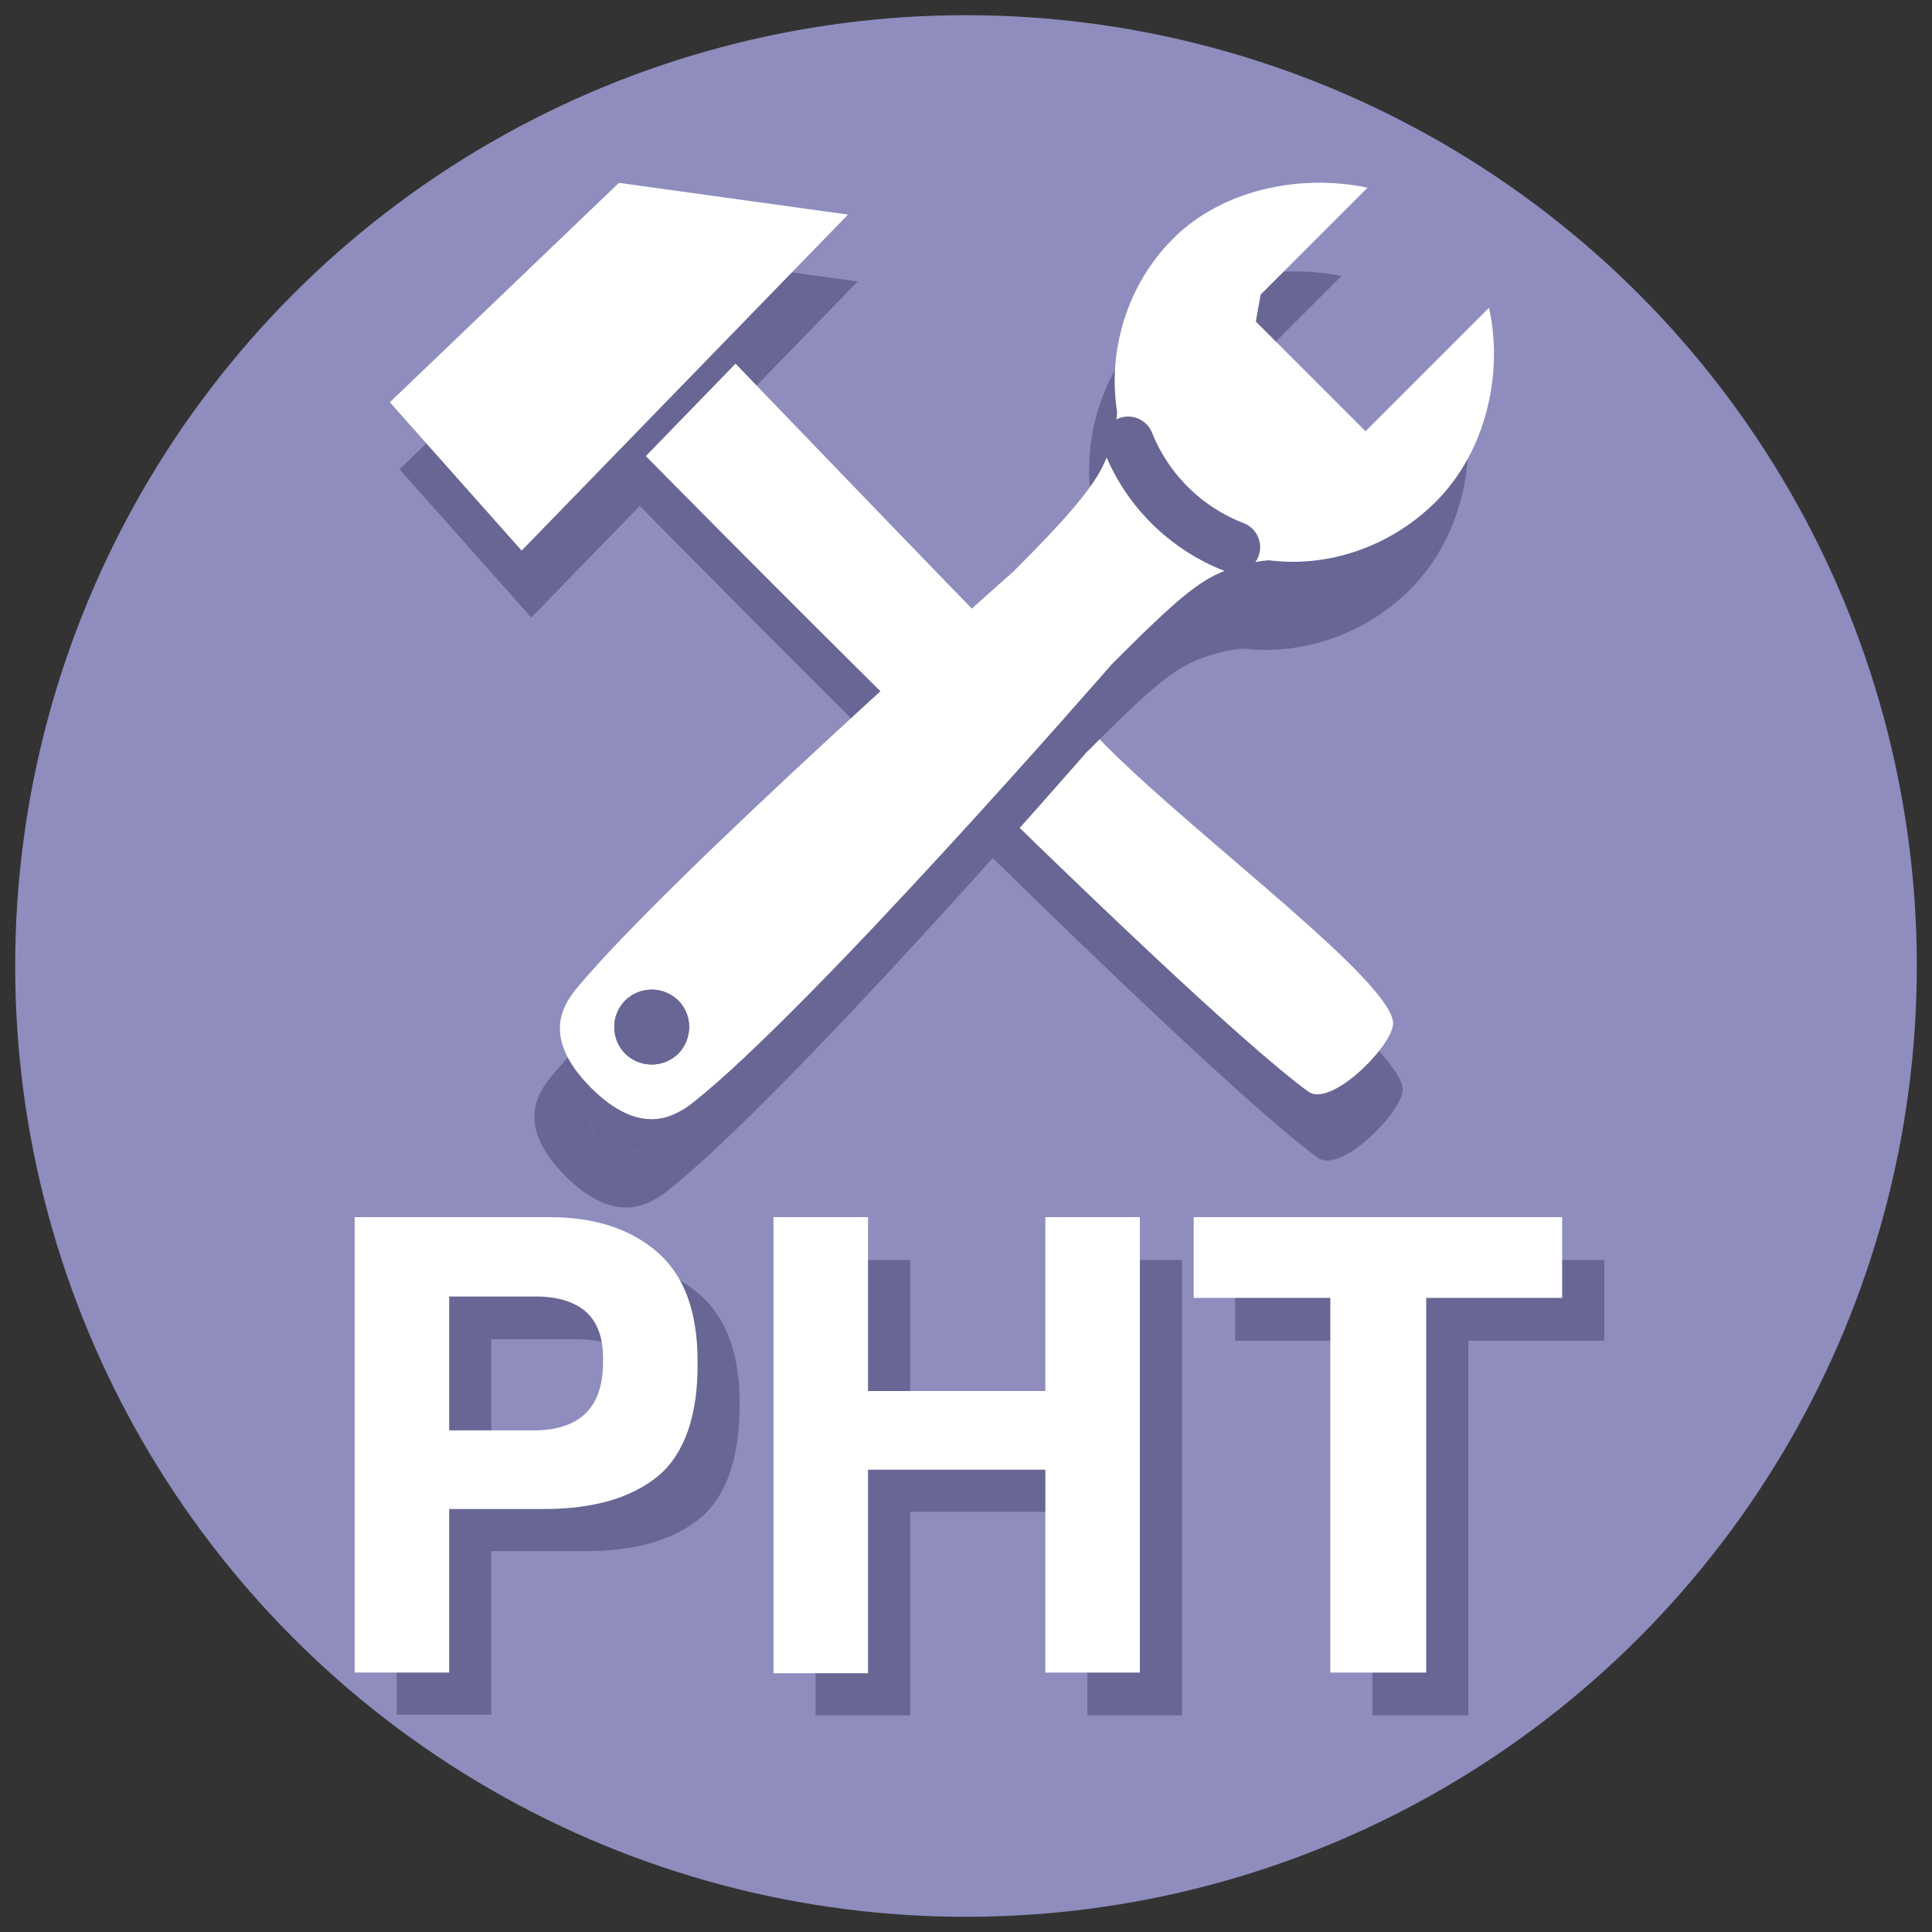 <?xml version="1.0" encoding="utf-8"?>
<!-- Generator: Adobe Illustrator 26.0.3, SVG Export Plug-In . SVG Version: 6.00 Build 0)  -->
<svg version="1.1" id="Layer_1" xmlns="http://www.w3.org/2000/svg" xmlns:xlink="http://www.w3.org/1999/xlink" x="0px" y="0px"
	 viewBox="0 0 28 28" style="enable-background:new 0 0 28 28;" xml:space="preserve">
<rect x="0" y="0" width="28" height="28" fill="#333333" stroke="none"/>
<style type="text/css">
	.st0{fill:#8E8DBE;}
	.st1{fill:#676694;}
	.st2{fill:#FFFFFF;}
	.st3{fill:none;stroke:#676694;stroke-width:0.746;stroke-linecap:round;stroke-linejoin:round;stroke-miterlimit:10;}
</style>
<circle class="st0" cx="14" cy="14" r="13.78"/>
<g>
	<path class="st1" d="M10.15,22c-0.39,0.32-0.94,0.48-1.66,0.48H7.12v2.37H5.75v-6.6h2.83c0.65,0,1.17,0.17,1.56,0.51
		c0.39,0.34,0.58,0.87,0.58,1.58C10.72,21.13,10.53,21.68,10.15,22z M9.09,19.63c-0.17-0.15-0.42-0.22-0.73-0.22H7.12v1.94h1.24
		c0.31,0,0.56-0.08,0.73-0.24c0.17-0.16,0.26-0.41,0.26-0.75C9.35,20.02,9.27,19.77,9.09,19.63z"/>
	<path class="st1" d="M11.82,24.86v-6.6h1.37v2.52h2.57v-2.52h1.37v6.6h-1.37v-2.95h-2.57v2.95H11.82z"/>
	<path class="st1" d="M23.25,18.26v1.17h-1.97v5.43h-1.39v-5.43H17.9v-1.17H23.25z"/>
</g>
<g>
	<path class="st2" d="M9.54,21.39c-0.39,0.32-0.94,0.48-1.66,0.48H6.51v2.37H5.14v-6.6h2.83c0.65,0,1.17,0.17,1.56,0.51
		c0.39,0.34,0.58,0.87,0.58,1.58C10.12,20.51,9.92,21.07,9.54,21.39z M8.49,19.01c-0.17-0.15-0.42-0.22-0.73-0.22H6.51v1.94h1.24
		c0.31,0,0.56-0.08,0.73-0.24c0.17-0.16,0.26-0.41,0.26-0.75C8.75,19.4,8.66,19.16,8.49,19.01z"/>
	<path class="st2" d="M11.21,24.24v-6.6h1.37v2.52h2.57v-2.52h1.37v6.6h-1.37V21.3h-2.57v2.95H11.21z"/>
	<path class="st2" d="M22.64,17.64v1.17h-1.97v5.43h-1.39v-5.43h-1.98v-1.17H22.64z"/>
</g>
<g>
	<path class="st1" d="M20.33,15.79c0,0.32-0.9,1.23-1.23,0.99c-1.95-1.43-9.83-9.45-9.83-9.45l1.3-1.34c0,0,4.33,4.5,5.64,5.83
		C17.55,13.15,20.32,15.2,20.33,15.79z"/>
	<polygon class="st1" points="12.43,4.08 7.7,8.95 5.79,6.8 9.12,3.62 	"/>
</g>
<g>
	<path class="st2" d="M20.19,14.83c0,0.32-0.9,1.23-1.23,0.99c-1.95-1.43-9.6-9.21-9.6-9.21l1.3-1.34c0,0,4.09,4.26,5.41,5.58
		C17.41,12.18,20.18,14.23,20.19,14.83z"/>
	<polygon class="st2" points="12.29,3.11 7.56,7.98 5.65,5.83 8.97,2.65 	"/>
</g>
<g>
	<path class="st1" d="M20.44,8.54c0.73-0.73,0.98-1.86,0.77-2.81L19.64,7.3l-0.43,0.03l-1.39-1.39l0.07-0.39l1.55-1.55
		c-0.94-0.19-2.08,0.02-2.81,0.74c-0.67,0.67-0.95,1.63-0.81,2.51h0c0,0-0.01,0.39-0.21,0.79c-0.18,0.37-0.64,0.87-1.29,1.52
		c0,0-4.93,4.36-6.33,6.04c-0.23,0.28-0.49,0.74,0.2,1.44c0.69,0.69,1.17,0.46,1.47,0.23c1.73-1.36,6.08-6.36,6.08-6.36
		c0.65-0.65,1.12-1.11,1.49-1.29c0.4-0.2,0.79-0.22,0.79-0.22l0,0C18.87,9.5,19.78,9.2,20.44,8.54z M8.69,16.54
		c-0.21-0.21-0.21-0.55,0-0.77c0.21-0.21,0.55-0.21,0.77,0c0.21,0.21,0.21,0.55,0,0.77C9.25,16.75,8.9,16.75,8.69,16.54z"/>
	<path class="st1" d="M9.46,15.77c-0.21-0.21-0.55-0.21-0.77,0c-0.21,0.21-0.21,0.55,0,0.77c0.21,0.21,0.55,0.21,0.77,0
		C9.67,16.33,9.67,15.98,9.46,15.77z"/>
</g>
<g>
	<path class="st2" d="M20.81,7.27c0.73-0.73,0.98-1.86,0.77-2.81l-1.79,1.79l-0.2-0.2l-1.39-1.39l0.07-0.39l1.55-1.55
		C18.87,2.52,17.73,2.73,17,3.46c-0.67,0.67-0.95,1.63-0.81,2.51l0,0c0,0-0.01,0.39-0.21,0.79c-0.18,0.37-0.64,0.87-1.29,1.52
		c0,0-4.93,4.36-6.33,6.04c-0.23,0.28-0.49,0.74,0.2,1.44c0.69,0.69,1.17,0.46,1.47,0.23c1.73-1.36,6.08-6.36,6.08-6.36
		c0.65-0.65,1.12-1.11,1.49-1.29c0.4-0.2,0.79-0.22,0.79-0.22l0,0C19.24,8.23,20.15,7.93,20.81,7.27z M9.06,15.27
		c-0.21-0.21-0.21-0.55,0-0.77c0.21-0.21,0.55-0.21,0.77,0c0.21,0.21,0.21,0.55,0,0.77C9.62,15.48,9.28,15.48,9.06,15.27z"/>
	<path class="st1" d="M9.83,14.5c-0.21-0.21-0.55-0.21-0.77,0c-0.21,0.21-0.21,0.55,0,0.77c0.21,0.21,0.55,0.21,0.77,0
		C10.04,15.06,10.04,14.71,9.83,14.5z"/>
</g>
<path class="st3" d="M16.35,6.41c0.28,0.7,0.84,1.25,1.54,1.52"/>
</svg>

